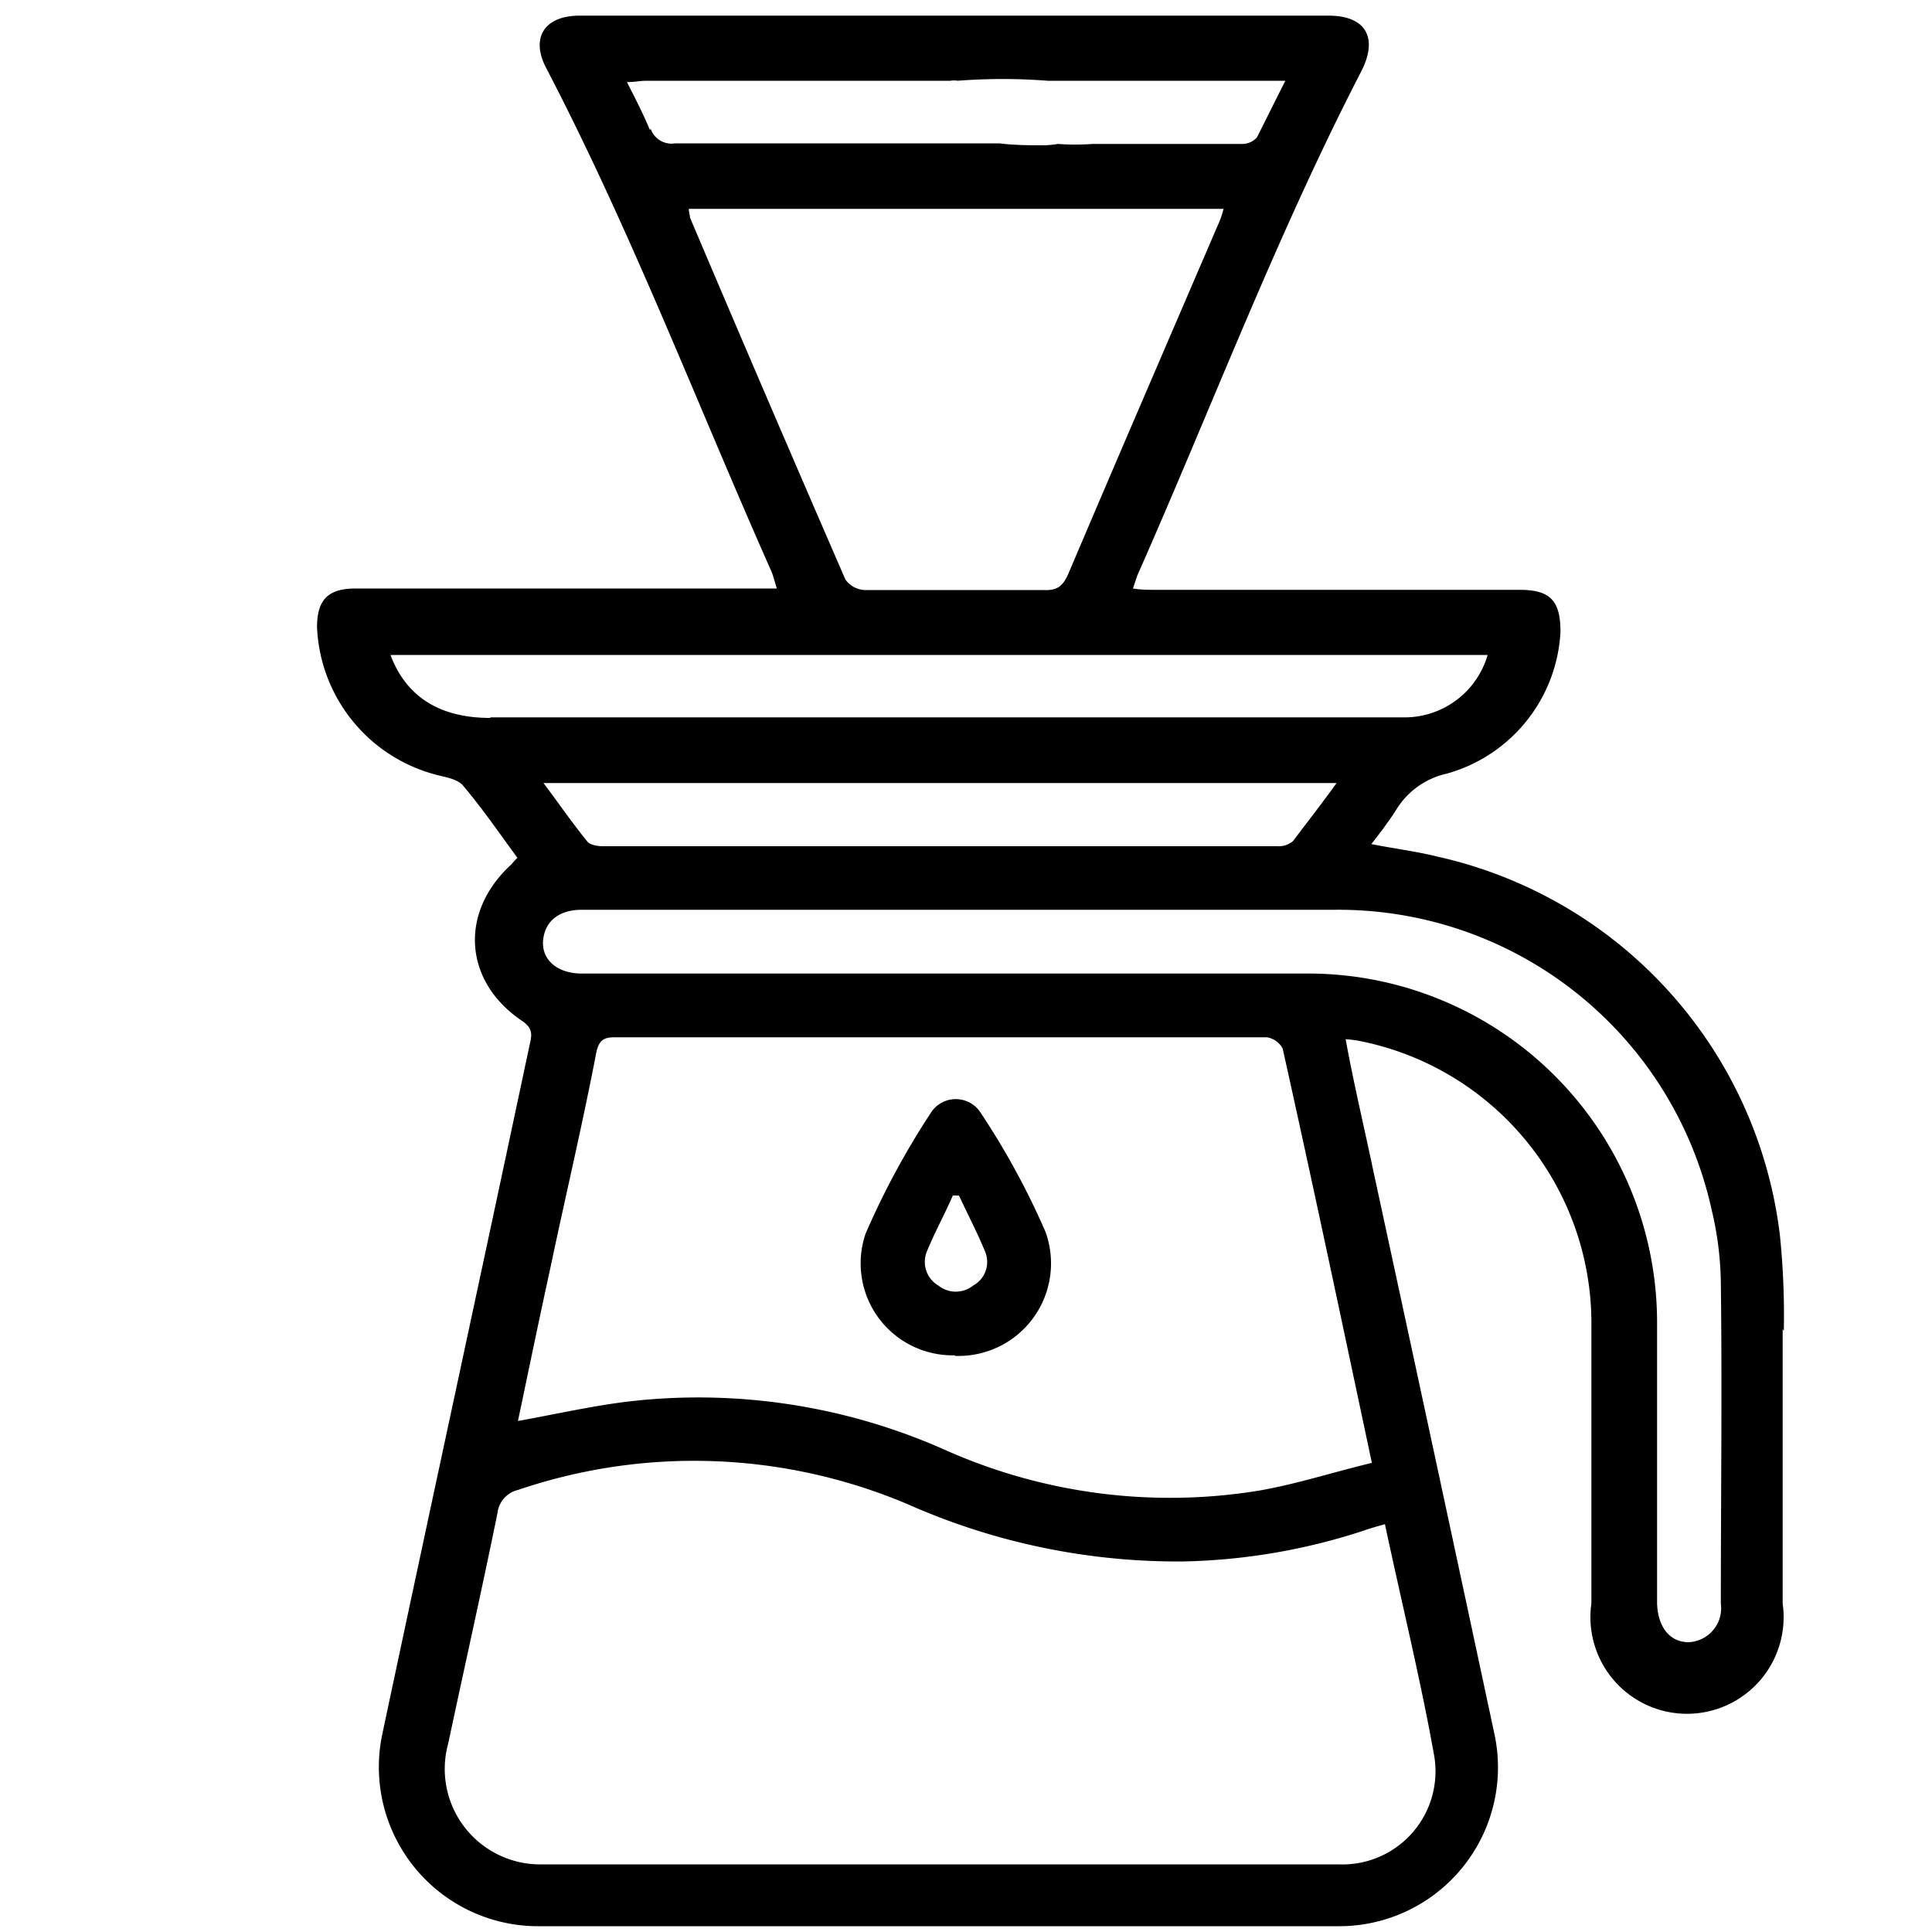 <svg xmlns="http://www.w3.org/2000/svg" id="Layer_1" viewBox="0 0 100 100"><defs>.cls-1{fill:#fff;}</defs>Untitled-2<g id="Layer_1-2"><g id="_2766585171136"><path class="cls-1" d="M92.33,68.89a40.65,40.65,0,0,0-.2-4.93A22.86,22.86,0,0,0,74.41,44.34c-1.08-.27-2.21-.41-3.43-.65.48-.61.88-1.15,1.26-1.73a4.1,4.1,0,0,1,2.62-1.91,8.06,8.06,0,0,0,5.91-7.34c0-1.6-.51-2.18-2.11-2.18H59.79c-.37,0-.71,0-1.15-.07l.23-.68c3.85-8.7,7.21-17.61,11.6-26.11.88-1.74.2-2.86-1.7-2.86H30c-1.8,0-2.55,1.12-1.74,2.69C32.69,12,36.06,20.87,39.93,29.58c.11.27.17.54.28.88H18.41c-1.43,0-2,.58-2,2a8.26,8.26,0,0,0,6.32,7.68c.44.11,1,.21,1.26.55,1,1.19,1.87,2.45,2.79,3.71a4.37,4.37,0,0,0-.31.34c-2.72,2.48-2.48,6.08.58,8.12.54.38.48.72.37,1.19C24.9,65.93,22.32,77.83,19.8,89.7a8.24,8.24,0,0,0,8.13,10H69.25a8.22,8.22,0,0,0,8.09-10q-3.12-14.6-6.26-29.11c-.47-2.24-1-4.45-1.43-6.8a5.73,5.73,0,0,1,.62.07,14.9,14.9,0,0,1,12.1,14.82V83a5,5,0,1,0,9.9,0c0-4.72,0-9.48,0-14.21ZM33.64,6.73c-.34-.82-.74-1.6-1.19-2.48.41,0,.68-.07,1-.07,5.24,0,10.51,0,15.74,0a1.11,1.11,0,0,1,.38,0,30.18,30.18,0,0,1,4.66,0H66.53c-.51,1-1,2-1.47,2.93a1,1,0,0,1-.74.34c-2.59,0-5.17,0-7.76,0h0a12.09,12.09,0,0,1-1.8,0,5.23,5.23,0,0,1-.68.07c-.78,0-1.56,0-2.35-.1H34.94a1.14,1.14,0,0,1-1.26-.75Zm2.08,4.49a2.1,2.1,0,0,1-.07-.41H63.33a4.76,4.76,0,0,1-.31.88c-2.58,6-5.17,12-7.72,18-.27.61-.54.88-1.25.85-3.1,0-6.19,0-9.29,0a1.3,1.3,0,0,1-1-.54q-4.08-9.39-8.06-18.77ZM25.38,37.16c-2.62,0-4.35-1.09-5.17-3.26H77a4.48,4.48,0,0,1-4.18,3.23c-.31,0-.61,0-.92,0H25.38Zm43.8,3.37c-.78,1.09-1.5,2-2.25,3a1.14,1.14,0,0,1-.81.27H31.19c-.27,0-.68-.07-.81-.27-.75-.92-1.43-1.91-2.25-3Zm2.51,38.39c.85,4,1.81,7.89,2.52,11.83a4.82,4.82,0,0,1-4.93,5.75q-20.61,0-41.21,0a4.94,4.94,0,0,1-4.87-6.26c.85-4,1.74-7.95,2.55-11.93a1.39,1.39,0,0,1,1.06-1.19,28.32,28.32,0,0,1,20.2.75,34.45,34.45,0,0,0,14.28,2.95,31.93,31.93,0,0,0,9.28-1.59c.31-.11.65-.21,1.12-.34ZM71,75.72c-2,.48-3.87,1.09-5.81,1.43A28.58,28.58,0,0,1,48.81,75,31.39,31.39,0,0,0,33,72.49c-2.07.21-4.08.68-6.19,1.06.55-2.62,1.09-5.24,1.67-7.89.78-3.71,1.66-7.41,2.38-11.16.17-.85.58-.81,1.19-.81H60.2c1.8,0,3.57,0,5.37,0a1.12,1.12,0,0,1,.82.58c1.56,7,3.06,14.11,4.62,21.46ZM89.07,83a1.76,1.76,0,0,1-1.67,2c-1,0-1.59-.82-1.63-2V68.48a18.07,18.07,0,0,0-18-18.09H30.11c-1.26,0-2.08-.71-2-1.7s.81-1.6,2-1.6h20c6.33,0,12.65,0,19,0A19.78,19.78,0,0,1,88.59,62.6a17.08,17.08,0,0,1,.48,3.77c.07,5.58,0,11.12,0,16.7Z"></path><path class="cls-1" d="M49.42,70.15a4.76,4.76,0,0,1-4.62-6.29,41.18,41.18,0,0,1,3.36-6.23,1.53,1.53,0,0,1,2.62,0,39.52,39.52,0,0,1,3.33,6.12,4.79,4.79,0,0,1-4.69,6.43Zm.21-8.27h-.31c-.44,1-.92,1.87-1.33,2.86a1.42,1.42,0,0,0,.58,1.8,1.44,1.44,0,0,0,1.8,0A1.39,1.39,0,0,0,51,64.81c-.41-1-.89-1.91-1.33-2.86Z"></path></g></g></svg>